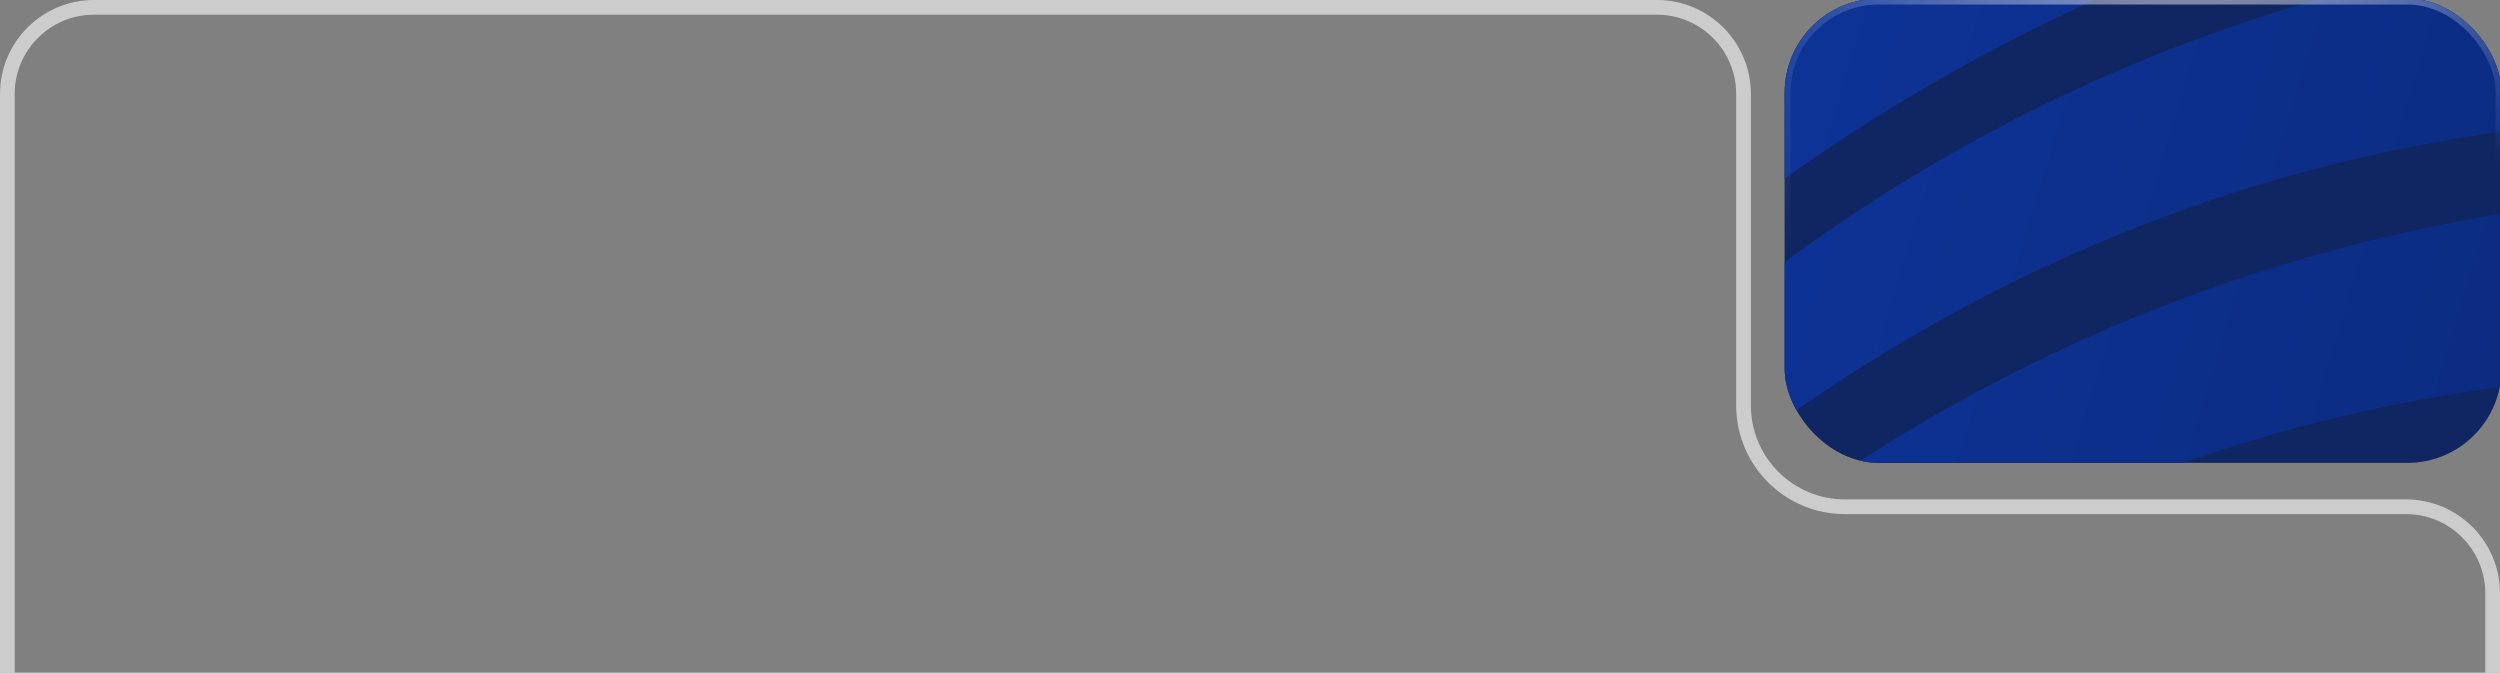 <svg width="851" height="229" viewBox="0 0 851 229" fill="none" preserveAspectRatio="none" xmlns="http://www.w3.org/2000/svg">
<rect x="0" y="0" width="851" height="229" fill="#808080" stroke="none"/>
<g clip-path="url(#clip0_1385_7358)">
<path opacity="0.6" d="M564 2.5C580.292 2.5 593.5 15.708 593.5 32V138C593.5 157.054 608.946 172.5 628 172.5H819C835.292 172.5 848.5 185.708 848.5 202V719C848.5 735.292 835.292 748.5 819 748.5H32C15.708 748.5 2.5 735.292 2.5 719V32C2.5 15.708 15.708 2.5 32 2.5H564Z" stroke="white" stroke-width="5"/>
<g clip-path="url(#clip1_1385_7358)">
<rect x="607.5" y="-0.456" width="244" height="158" rx="32" fill="#172E6E"/>
<rect opacity="0.4" x="607.5" y="-0.456" width="244" height="158" rx="32" fill="#051A52"/>
<path d="M441.391 224.703C441.161 224.531 440.951 224.342 440.761 224.14C438.822 222.224 436.898 220.295 434.988 218.38L434.983 218.375L434.969 218.36L434.961 218.353L434.957 218.349L429.043 212.419C427.479 210.851 427.183 208.42 428.326 206.523C463.324 148.41 557.29 10.878 736.177 -65.279C824.314 -102.798 907.865 -114.087 965.063 -116.451C967.173 -116.539 969.093 -115.245 969.805 -113.258C972.979 -104.396 975.609 -95.767 978.38 -85.478L978.384 -85.466C979.843 -79.991 981 -74.025 982.038 -68.679L982.038 -68.677C982.407 -66.777 982.76 -64.956 983.107 -63.263C983.397 -61.844 983.035 -60.37 982.12 -59.248C981.205 -58.125 979.835 -57.473 978.387 -57.471C920.636 -57.379 820.523 -49.015 712.473 0.184C565.532 67.088 483.053 172.682 448.525 223.185C448.367 223.471 448.177 223.745 447.956 224.002C446.3 225.924 443.439 226.236 441.408 224.716L441.391 224.703Z" fill="url(#paint0_linear_1385_7358)"/>
<path d="M481.151 264.503C481.697 264.122 482.146 263.642 482.485 263.099C516.496 218.82 600.459 122.333 744.354 70.975C838.901 37.239 924.16 37.244 975.64 40.768C978.233 40.946 980.5 39.038 980.769 36.454C981.585 28.619 982.42 18.703 982.575 9.415L982.575 9.408C982.728 -0.592 982.311 -9.516 981.655 -17.949C981.466 -20.381 979.491 -22.289 977.054 -22.395C924.787 -24.663 811.131 -22.693 689.414 38.798C557.93 105.21 487.798 203.952 460.033 248.323C458.657 250.522 459.266 253.416 461.413 254.874C464.026 256.648 465.745 257.853 466.97 258.712L466.979 258.718L466.984 258.722C467.414 259.023 467.782 259.281 468.108 259.507C468.45 259.748 468.773 259.976 469.054 260.175L469.604 260.564L469.767 260.679L469.778 260.686C469.833 260.725 469.919 260.785 470.004 260.843C470.944 261.51 472.605 262.612 475.824 264.633C477.465 265.663 479.562 265.612 481.151 264.503Z" fill="url(#paint1_linear_1385_7358)"/>
<path d="M481.921 345.711C482.472 345.338 482.928 344.864 483.274 344.326C517.905 300.53 603.217 205.234 747.821 155.905C842.833 123.503 928.083 124.707 979.509 128.955C982.098 129.169 984.392 127.294 984.698 124.713C985.623 116.89 986.598 106.987 986.884 97.702L986.884 97.695C987.177 87.698 986.886 78.769 986.349 70.329C986.194 67.894 984.246 65.958 981.81 65.818C929.58 62.815 815.909 63.185 693.338 122.958C560.933 187.514 489.419 285.26 461.033 329.235C459.625 331.415 460.194 334.318 462.32 335.805C464.911 337.618 466.613 338.848 467.827 339.724L467.832 339.728C468.259 340.036 468.626 340.301 468.949 340.532C469.311 340.794 469.65 341.042 469.941 341.253L470.449 341.623L470.601 341.733C470.656 341.773 470.741 341.835 470.826 341.894C471.757 342.575 473.403 343.7 476.593 345.766C478.219 346.819 480.317 346.797 481.921 345.711Z" fill="url(#paint2_linear_1385_7358)"/>
</g>
<rect x="608.5" y="0.544" width="242" height="156" rx="31" stroke="url(#paint3_radial_1385_7358)" stroke-width="2"/>
</g>
<defs>
<linearGradient id="paint0_linear_1385_7358" x1="916" y1="165" x2="525" y2="47" gradientUnits="userSpaceOnUse">
<stop stop-color="#0B2A7C"/>
<stop offset="1" stop-color="#0E359D"/>
</linearGradient>
<linearGradient id="paint1_linear_1385_7358" x1="916" y1="165" x2="525" y2="47" gradientUnits="userSpaceOnUse">
<stop stop-color="#0B2A7C"/>
<stop offset="1" stop-color="#0E359D"/>
</linearGradient>
<linearGradient id="paint2_linear_1385_7358" x1="916" y1="165" x2="525" y2="47" gradientUnits="userSpaceOnUse">
<stop stop-color="#0B2A7C"/>
<stop offset="1" stop-color="#0E359D"/>
</linearGradient>
<radialGradient id="paint3_radial_1385_7358" cx="0" cy="0" r="1" gradientUnits="userSpaceOnUse" gradientTransform="translate(769.683 -64.61) rotate(133.867) scale(220.516 144.023)">
<stop stop-color="white" stop-opacity="0.7"/>
<stop offset="1" stop-color="white" stop-opacity="0"/>
</radialGradient>
<clipPath id="clip0_1385_7358">
<rect width="851" height="229" fill="white"/>
</clipPath>
<clipPath id="clip1_1385_7358">
<rect x="607.5" y="-0.456" width="244" height="158" rx="32" fill="white"/>
</clipPath>
</defs>
</svg>
